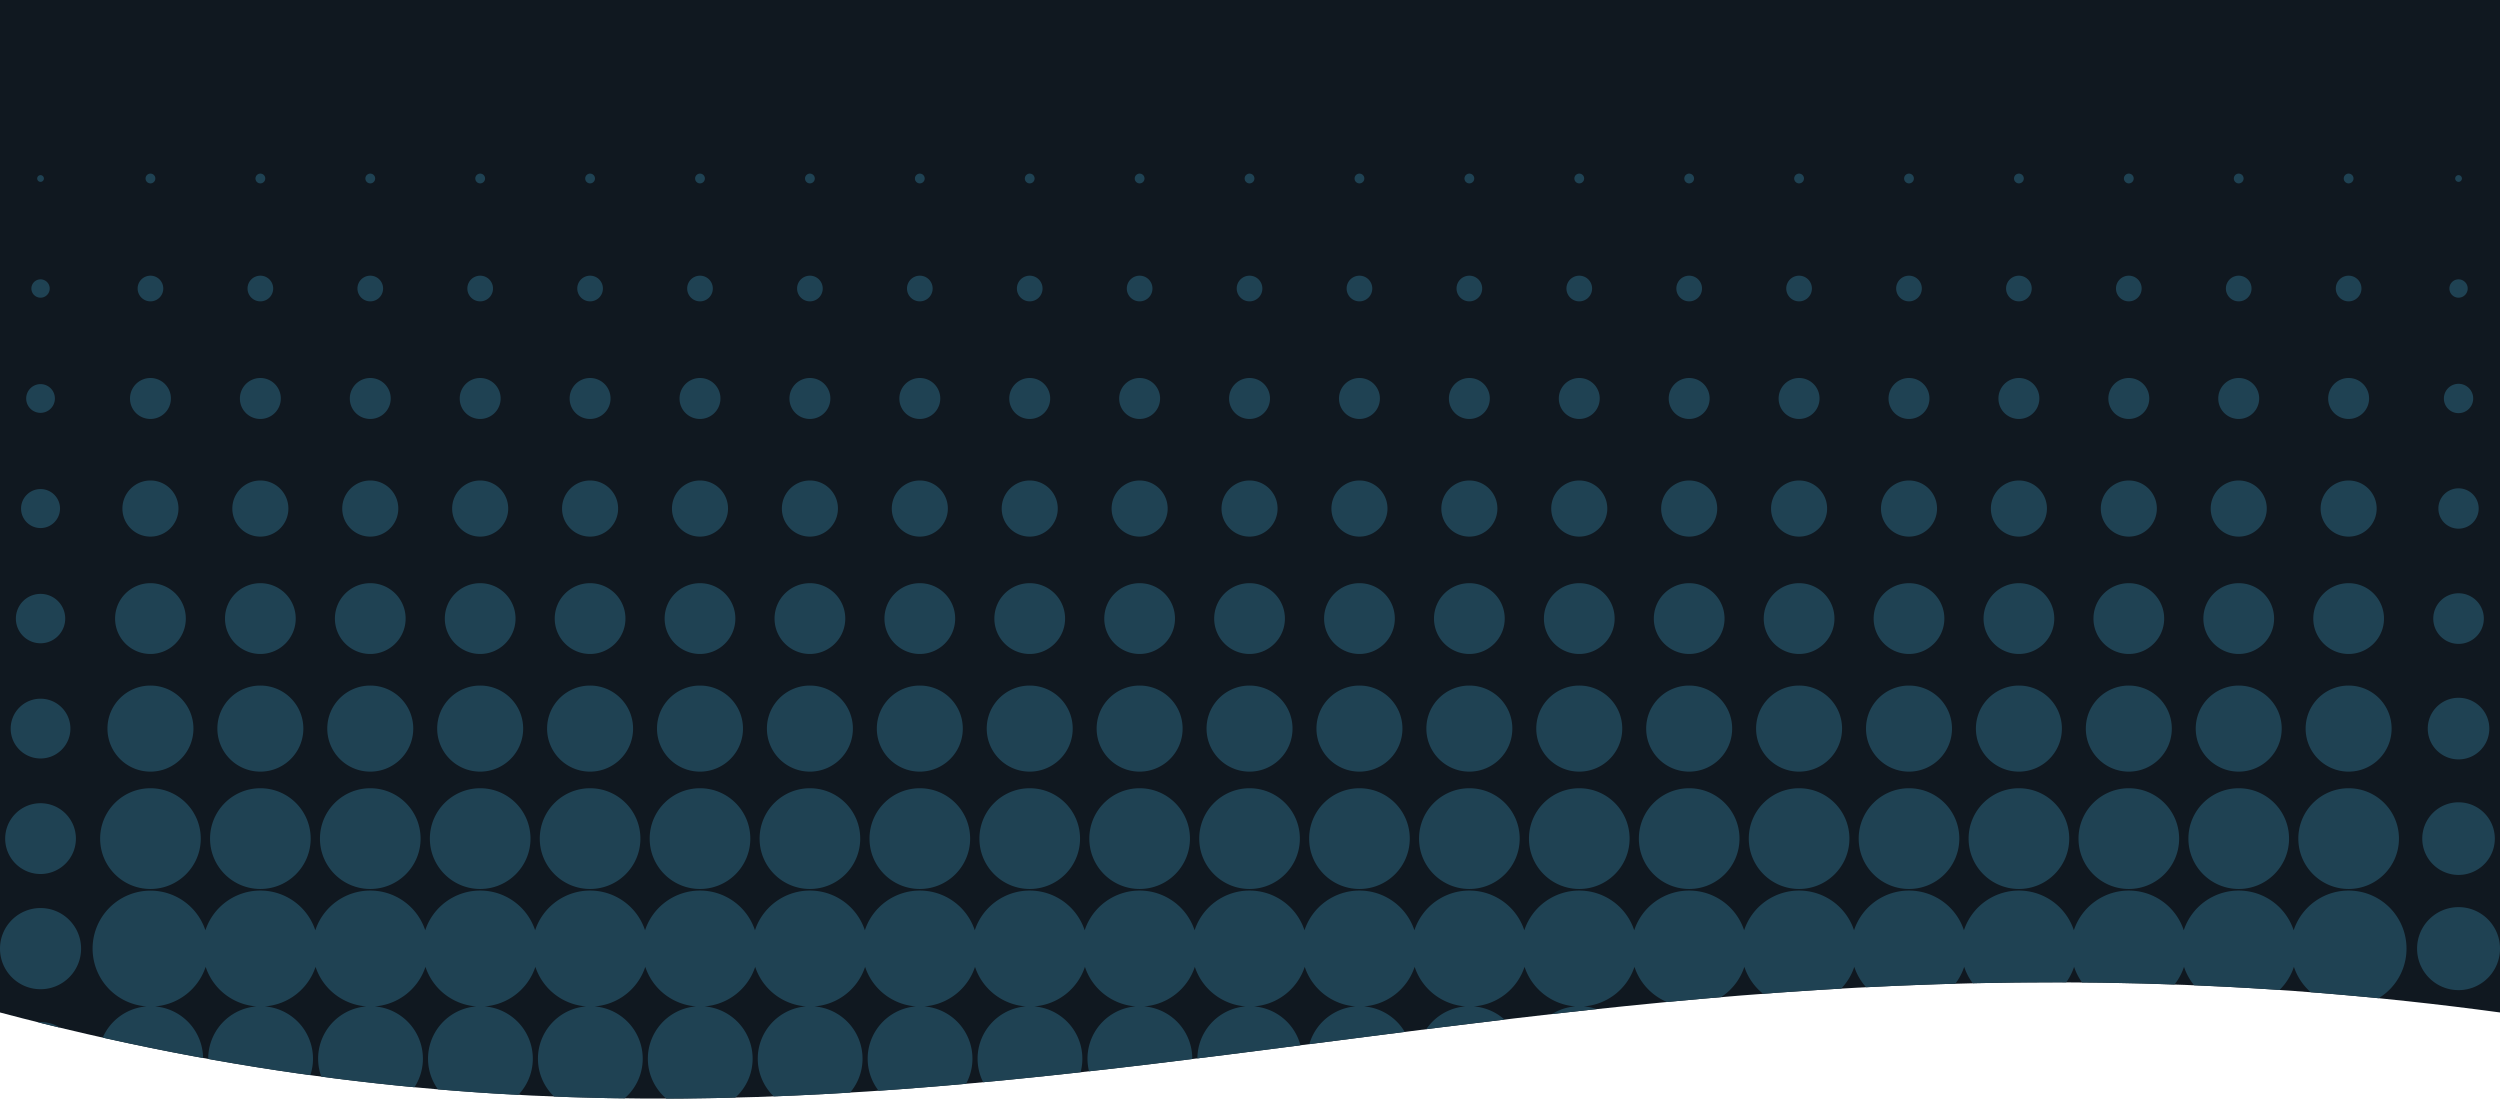 <?xml version="1.0" encoding="UTF-8"?> <svg xmlns="http://www.w3.org/2000/svg" width="1800" height="800" viewBox="0 0 1800 800" fill="none"><path fill="#0D1821" d="M0 0h1800v580H0z"></path><path d="M0 0h1800v728.975c-723-98.26-1124 179.711-1800 0V0z" fill="#101820"></path><path fill-rule="evenodd" clip-rule="evenodd" d="M43.278 739.952a1906.987 1906.987 0 01-16.247-3.997c.713-.057 1.433-.087 2.16-.087 5.181 0 10.013 1.498 14.086 4.084zM146.22 761.767c-23.76-4.33-47.839-9.209-72.268-14.678a37.762 37.762 0 016.339-9.912c6.469-7.296 15.508-11.802 25.223-12.575a41.65 41.65 0 01-20.989-7.391 41.709 41.709 0 01-14.2-17.146 41.758 41.758 0 01-3.363-22.017 41.737 41.737 0 018.432-20.61 41.679 41.679 0 0117.823-13.332 41.636 41.636 0 0122.135-2.252 41.647 41.647 0 0120.14 9.468 41.726 41.726 0 0112.402 18.49 41.723 41.723 0 0115.162-20.711 41.652 41.652 0 0124.406-7.901c8.762 0 17.302 2.765 24.406 7.901 7.103 5.137 12.408 12.384 15.161 20.711 2.753-8.327 8.058-15.574 15.161-20.711a41.652 41.652 0 0124.406-7.901c8.763 0 17.303 2.765 24.406 7.901 7.103 5.137 12.408 12.384 15.161 20.711a41.717 41.717 0 0115.162-20.711 41.651 41.651 0 0124.405-7.901c8.763 0 17.303 2.765 24.406 7.901a41.717 41.717 0 0115.162 20.711c2.753-8.327 8.058-15.574 15.161-20.711a41.652 41.652 0 0124.406-7.901c8.763 0 17.303 2.765 24.406 7.901 7.103 5.137 12.408 12.384 15.161 20.711 2.753-8.327 8.058-15.574 15.161-20.711 7.104-5.136 15.644-7.901 24.406-7.901 8.763 0 17.303 2.765 24.406 7.901 7.103 5.137 12.408 12.384 15.161 20.711 2.754-8.327 8.059-15.574 15.162-20.711a41.652 41.652 0 0124.406-7.901c8.763 0 17.302 2.765 24.406 7.901 7.103 5.137 12.408 12.384 15.161 20.711 2.753-8.327 8.058-15.574 15.161-20.711a41.652 41.652 0 0124.406-7.901c8.763 0 17.303 2.765 24.406 7.901 7.103 5.137 12.408 12.384 15.161 20.711a41.723 41.723 0 0115.162-20.711 41.652 41.652 0 0124.406-7.901c8.762 0 17.302 2.765 24.405 7.901a41.717 41.717 0 0115.162 20.711c2.753-8.327 8.058-15.574 15.161-20.711a41.652 41.652 0 0124.406-7.901c8.763 0 17.303 2.765 24.406 7.901 7.103 5.137 12.408 12.384 15.161 20.711a41.717 41.717 0 0115.162-20.711 41.651 41.651 0 0124.405-7.901c8.763 0 17.303 2.765 24.406 7.901a41.717 41.717 0 0115.162 20.711c2.753-8.327 8.058-15.574 15.161-20.711a41.652 41.652 0 0124.406-7.901 41.647 41.647 0 0124.405 7.901c7.1 5.137 12.41 12.384 15.16 20.711 2.76-8.327 8.06-15.574 15.16-20.711 7.11-5.136 15.65-7.901 24.41-7.901s17.3 2.765 24.41 7.901c7.1 5.137 12.4 12.384 15.16 20.711 2.75-8.327 8.05-15.574 15.16-20.711 7.1-5.136 15.64-7.901 24.4-7.901 8.77 0 17.31 2.765 24.41 7.901 7.1 5.137 12.41 12.384 15.16 20.711 2.75-8.327 8.06-15.574 15.16-20.711 7.11-5.136 15.65-7.901 24.41-7.901s17.3 2.765 24.4 7.901c7.11 5.137 12.41 12.384 15.17 20.711 2.75-8.327 8.05-15.574 15.16-20.711 7.1-5.136 15.64-7.901 24.4-7.901 8.77 0 17.31 2.765 24.41 7.901 7.1 5.137 12.41 12.384 15.16 20.711 2.75-8.327 8.06-15.574 15.16-20.711 7.1-5.136 15.64-7.901 24.41-7.901 8.76 0 17.3 2.765 24.4 7.901 7.11 5.137 12.41 12.384 15.16 20.711 2.76-8.327 8.06-15.574 15.17-20.711 7.1-5.136 15.64-7.901 24.4-7.901 8.76 0 17.3 2.765 24.41 7.901 7.1 5.137 12.41 12.384 15.16 20.711 2.75-8.327 8.06-15.574 15.16-20.711 7.1-5.136 15.64-7.901 24.41-7.901 8.76 0 17.3 2.765 24.4 7.901 7.11 5.137 12.41 12.384 15.16 20.711 2.76-8.327 8.06-15.574 15.16-20.711 7.11-5.136 15.65-7.901 24.41-7.901s17.3 2.765 24.41 7.901c7.1 5.137 12.4 12.384 15.16 20.711 3.11-9.42 9.48-17.42 17.95-22.565 8.48-5.145 18.51-7.098 28.29-5.508 9.79 1.59 18.69 6.618 25.1 14.183 6.41 7.565 9.92 17.17 9.9 27.093.01 10.517-3.96 20.648-11.1 28.361a41.784 41.784 0 01-9.01 7.345c-16.43-1.62-32.7-3.05-48.81-4.302-5.6-4.891-9.8-11.203-12.15-18.29-2.09 6.318-5.66 12.02-10.37 16.648-20.75-1.411-41.23-2.53-61.47-3.379-3.2-3.92-5.68-8.413-7.29-13.269-1.54 4.63-3.86 8.93-6.85 12.718-22.47-.808-44.65-1.288-66.55-1.473-2.45-3.416-4.4-7.205-5.74-11.245-1.33 4.013-3.25 7.777-5.69 11.176-22.7-.086-45.12.143-67.28.648-2.66-3.566-4.74-7.554-6.16-11.824a41.89 41.89 0 01-6.4 12.141c-21.66.598-43.06 1.456-64.24 2.538-3.79-4.239-6.69-9.23-8.49-14.679a41.775 41.775 0 01-9.4 15.648c-18.92 1.085-37.68 2.342-56.27 3.747a41.707 41.707 0 01-13.47-19.395c-2.6 7.836-7.46 14.725-13.97 19.793-.92.717-1.87 1.393-2.84 2.027-13.05 1.103-26.02 2.272-38.92 3.5-3.35-1.412-6.53-3.266-9.43-5.527-6.51-5.068-11.38-11.957-13.97-19.793-2.6 7.836-7.46 14.725-13.97 19.793-6.52 5.069-14.38 8.09-22.61 8.68 3.22.256 6.37.924 9.38 1.969-10.77 1.153-21.51 2.338-32.2 3.551a37.684 37.684 0 0116.84-5.52c-8.23-.59-16.09-3.611-22.61-8.68-6.51-5.068-11.37-11.957-13.97-19.793-2.6 7.836-7.46 14.725-13.97 19.793a41.65 41.65 0 01-22.61 8.68c8.27.657 16.04 4.015 22.16 9.493-18.88 2.247-37.65 4.561-56.33 6.91.9-1.332 1.89-2.611 2.97-3.828a37.714 37.714 0 0125.23-12.575c-8.23-.59-16.1-3.611-22.61-8.68-6.51-5.068-11.37-11.957-13.97-19.793-2.6 7.836-7.46 14.725-13.97 19.793-6.515 5.069-14.382 8.09-22.61 8.68 9.715.773 18.75 5.279 25.22 12.575 1.6 1.804 3.01 3.743 4.23 5.788-20.281 2.574-40.464 5.181-60.584 7.779-2.702.349-5.403.697-8.102 1.046a37.768 37.768 0 018.035-14.613c6.469-7.296 15.508-11.802 25.222-12.575a41.65 41.65 0 01-22.606-8.68 41.712 41.712 0 01-13.971-19.793 41.72 41.72 0 01-13.972 19.793 41.65 41.65 0 01-22.606 8.68c9.714.773 18.753 5.279 25.222 12.575a37.764 37.764 0 018.263 15.44c-24.8 3.2-49.514 6.372-74.195 9.441.044-9.155 3.412-18.005 9.509-24.881 6.469-7.296 15.507-11.802 25.222-12.575a41.647 41.647 0 01-22.606-8.68c-6.512-5.068-11.374-11.957-13.972-19.793-2.598 7.836-7.46 14.725-13.972 19.793a41.647 41.647 0 01-22.606 8.68c9.715.773 18.754 5.279 25.222 12.575 6.199 6.991 9.577 16.022 9.509 25.34-24.789 3.072-49.547 6.037-74.331 8.819a37.822 37.822 0 01-1.08-7.597c-.387-9.747 3.01-19.266 9.479-26.562 6.469-7.296 15.508-11.802 25.222-12.575a41.653 41.653 0 01-22.606-8.68c-6.511-5.068-11.373-11.957-13.971-19.793a41.72 41.72 0 01-13.972 19.793 41.65 41.65 0 01-22.606 8.68c9.714.773 18.753 5.279 25.222 12.575 6.469 7.296 9.866 16.815 9.479 26.562a37.763 37.763 0 01-1.255 8.276c-23.336 2.59-46.698 5.011-70.131 7.199a37.797 37.797 0 01-3.996-15.475c-.386-9.747 3.011-19.266 9.48-26.562 6.469-7.296 15.507-11.802 25.222-12.575a41.65 41.65 0 01-22.606-8.68 41.72 41.72 0 01-13.972-19.793c-2.598 7.836-7.46 14.725-13.971 19.793a41.653 41.653 0 01-22.606 8.68c9.714.773 18.753 5.279 25.222 12.575 6.468 7.296 9.866 16.815 9.479 26.562a37.788 37.788 0 01-4.588 16.605c-20.905 1.876-41.874 3.558-62.937 5.002a37.778 37.778 0 01-7.857-21.607c-.387-9.747 3.011-19.266 9.48-26.562 6.468-7.296 15.507-11.802 25.222-12.575a41.653 41.653 0 01-22.607-8.68c-6.511-5.068-11.373-11.957-13.971-19.793a41.72 41.72 0 01-13.972 19.793 41.65 41.65 0 01-22.606 8.68c9.715.773 18.753 5.279 25.222 12.575 6.469 7.296 9.866 16.815 9.48 26.562a37.785 37.785 0 01-8.933 22.937c-18.234 1.108-36.546 2.028-54.958 2.73-6.989-6.754-11.106-15.948-11.491-25.667-.387-9.747 3.01-19.266 9.479-26.562 6.469-7.296 15.508-11.802 25.222-12.575a41.65 41.65 0 01-22.606-8.68 41.72 41.72 0 01-13.972-19.793c-2.598 7.836-7.46 14.725-13.971 19.793a41.653 41.653 0 01-22.606 8.68c9.714.773 18.753 5.279 25.222 12.575 6.469 7.296 9.866 16.815 9.479 26.562-.386 9.747-4.526 18.966-11.552 25.726-.292.281-.588.557-.888.827-16.475.425-33.036.666-49.7.703-.577-.492-1.14-1.002-1.689-1.53-7.026-6.76-11.166-15.979-11.553-25.726-.386-9.747 3.011-19.266 9.48-26.562 6.468-7.296 15.507-11.802 25.222-12.575a41.647 41.647 0 01-22.606-8.68c-6.512-5.068-11.374-11.957-13.972-19.793-2.598 7.836-7.46 14.725-13.972 19.793a41.647 41.647 0 01-22.606 8.68c9.715.773 18.753 5.279 25.222 12.575 6.469 7.296 9.866 16.815 9.48 26.562-.387 9.747-4.527 18.966-11.553 25.726-.491.472-.993.93-1.506 1.372-16.788-.215-33.686-.646-50.71-1.314-.02-.019-.04-.039-.061-.058-7.026-6.76-11.166-15.979-11.552-25.726-.387-9.747 3.01-19.266 9.479-26.562 6.469-7.296 15.508-11.802 25.222-12.575a41.653 41.653 0 01-22.606-8.68 41.712 41.712 0 01-13.971-19.793 41.72 41.72 0 01-13.972 19.793 41.65 41.65 0 01-22.606 8.68c9.714.773 18.753 5.279 25.222 12.575 6.469 7.296 9.866 16.815 9.479 26.562-.365 9.213-4.084 17.955-10.424 24.594-19.114-1.016-38.392-2.338-57.854-3.995a37.784 37.784 0 01-7.104-20.599c-.386-9.747 3.011-19.266 9.48-26.562 6.469-7.296 15.507-11.802 25.222-12.575a41.647 41.647 0 01-22.606-8.68c-6.512-5.068-11.374-11.957-13.972-19.793-2.598 7.836-7.46 14.725-13.972 19.793a41.647 41.647 0 01-22.606 8.68c9.715.773 18.754 5.279 25.222 12.575 6.469 7.296 9.866 16.815 9.48 26.562a37.78 37.78 0 01-6.062 19.077 1782.991 1782.991 0 01-67.065-7.632 37.771 37.771 0 01-2.255-11.445c-.387-9.747 3.01-19.266 9.479-26.562 6.469-7.296 15.508-11.802 25.222-12.575a41.653 41.653 0 01-22.606-8.68c-6.511-5.068-11.373-11.957-13.971-19.793a41.72 41.72 0 01-13.972 19.793 41.65 41.65 0 01-22.606 8.68c9.714.773 18.753 5.279 25.222 12.575 6.469 7.296 9.866 16.815 9.48 26.562a37.806 37.806 0 01-1.885 10.377c-24.184-3.327-48.681-7.204-73.527-11.679-.048-9.289 3.328-18.289 9.509-25.26 6.469-7.296 15.507-11.802 25.222-12.575a41.65 41.65 0 01-22.606-8.68 41.72 41.72 0 01-13.972-19.793c-2.598 7.836-7.46 14.725-13.971 19.793a41.653 41.653 0 01-22.606 8.68c9.714.773 18.753 5.279 25.222 12.575 6.031 6.803 9.393 15.539 9.506 24.59zM1800 683.016c0-16.503-13.36-29.881-29.85-29.881-16.49 0-29.85 13.378-29.85 29.881s13.36 29.881 29.85 29.881c16.49 0 29.85-13.378 29.85-29.881zm-1800 0c0 16.138 13.07 29.221 29.192 29.221s29.192-13.083 29.192-29.221c0-16.139-13.07-29.221-29.192-29.221S0 666.877 0 683.016zm980.758-551.568c-.578.387-1.258.593-1.954.593-.932 0-1.827-.371-2.487-1.031a3.525 3.525 0 01-1.03-2.489c0-.697.207-1.377.593-1.956s.936-1.031 1.578-1.297a3.519 3.519 0 012.033-.2c.682.135 1.308.471 1.8.963.492.493.827 1.12.963 1.803.136.683.066 1.391-.2 2.034a3.518 3.518 0 01-1.296 1.58zm79.132 0c-.58.387-1.26.593-1.95.593-.93 0-1.83-.371-2.49-1.031-.66-.66-1.03-1.556-1.03-2.489 0-.697.21-1.377.59-1.956.39-.579.94-1.031 1.58-1.297.65-.266 1.35-.336 2.04-.2.68.135 1.3.471 1.8.963.49.493.82 1.12.96 1.803.13.683.06 1.391-.2 2.034-.27.643-.72 1.193-1.3 1.58zm77.18.593c.7 0 1.38-.206 1.96-.593.58-.387 1.03-.937 1.29-1.58.27-.643.34-1.351.2-2.034-.13-.683-.47-1.31-.96-1.803-.49-.492-1.12-.828-1.8-.963a3.509 3.509 0 00-2.03.2c-.65.266-1.19.718-1.58 1.297-.39.579-.59 1.259-.59 1.956 0 .933.37 1.829 1.03 2.489.66.66 1.55 1.031 2.48 1.031zm81.09-.593c-.58.387-1.26.593-1.95.593-.94 0-1.83-.371-2.49-1.031-.66-.66-1.03-1.556-1.03-2.489 0-.697.21-1.377.59-1.956.39-.579.94-1.031 1.58-1.297a3.509 3.509 0 012.03-.2c.69.135 1.31.471 1.8.963.5.493.83 1.12.97 1.803.13.683.06 1.391-.2 2.034-.27.643-.72 1.193-1.3 1.58zm77.18.593c.7 0 1.38-.206 1.96-.593.57-.387 1.02-.937 1.29-1.58s.34-1.351.2-2.034c-.13-.683-.47-1.31-.96-1.803-.49-.492-1.12-.828-1.8-.963a3.509 3.509 0 00-2.03.2c-.65.266-1.2.718-1.58 1.297-.39.579-.6 1.259-.6 1.956 0 .933.38 1.829 1.03 2.489.66.66 1.56 1.031 2.49 1.031zm81.09-.593c-.58.387-1.26.593-1.95.593-.94 0-1.83-.371-2.49-1.031-.66-.66-1.03-1.556-1.03-2.489 0-.697.21-1.377.59-1.956.39-.579.94-1.031 1.58-1.297a3.509 3.509 0 012.03-.2c.69.135 1.31.471 1.8.963.5.493.83 1.12.97 1.803.13.683.06 1.391-.2 2.034-.27.643-.72 1.193-1.3 1.58zm77.18.593c.7 0 1.38-.206 1.95-.593.58-.387 1.03-.937 1.3-1.58s.34-1.351.2-2.034c-.14-.683-.47-1.31-.96-1.803-.49-.492-1.12-.828-1.8-.963-.69-.136-1.39-.066-2.04.2-.64.266-1.19.718-1.57 1.297-.39.579-.6 1.259-.6 1.956 0 .933.37 1.829 1.03 2.489.66.66 1.56 1.031 2.49 1.031zm81.09-.593c-.58.387-1.26.593-1.95.593-.94 0-1.83-.371-2.49-1.031-.66-.66-1.03-1.556-1.03-2.489 0-.697.2-1.377.59-1.956.39-.579.94-1.031 1.58-1.297a3.509 3.509 0 012.03-.2c.68.135 1.31.471 1.8.963.49.493.83 1.12.97 1.803.13.683.06 1.391-.21 2.034-.26.643-.71 1.193-1.29 1.58zm77.18.593c.7 0 1.38-.206 1.95-.593.58-.387 1.03-.937 1.3-1.58s.33-1.351.2-2.034c-.14-.683-.47-1.31-.96-1.803-.5-.492-1.12-.828-1.8-.963-.69-.136-1.39-.066-2.04.2-.64.266-1.19.718-1.57 1.297-.39.579-.6 1.259-.6 1.956 0 .933.37 1.829 1.03 2.489.66.66 1.56 1.031 2.49 1.031zm81.09-.593c-.58.387-1.26.593-1.96.593-.93 0-1.82-.371-2.48-1.031-.66-.66-1.03-1.556-1.03-2.489 0-.697.2-1.377.59-1.956.39-.579.94-1.031 1.58-1.297a3.509 3.509 0 012.03-.2c.68.135 1.31.471 1.8.963.49.493.83 1.12.96 1.803.14.683.07 1.391-.2 2.034-.26.643-.71 1.193-1.29 1.58zm77.18-.507c.64 0 1.25-.255 1.71-.709.45-.454.71-1.07.71-1.712 0-.641-.26-1.257-.71-1.711-.46-.454-1.07-.709-1.71-.709-.64 0-1.26.255-1.71.709-.46.454-.71 1.07-.71 1.711 0 .642.25 1.258.71 1.712.45.454 1.07.709 1.71.709zM32.856 213.223a6.59 6.59 0 01-8.327-.821 6.604 6.604 0 01-1.931-4.668c0-1.305.387-2.581 1.111-3.667a6.589 6.589 0 012.96-2.431 6.583 6.583 0 013.81-.376 6.589 6.589 0 013.377 1.807 6.6 6.6 0 011.805 3.38 6.607 6.607 0 01-.375 3.814 6.597 6.597 0 01-2.429 2.962zm75.47 3.753c5.099 0 9.233-4.137 9.233-9.241s-4.134-9.242-9.233-9.242c-5.098 0-9.232 4.138-9.232 9.242 0 5.104 4.134 9.241 9.232 9.241zm88.367-9.241c0 5.104-4.134 9.241-9.233 9.241-5.098 0-9.232-4.137-9.232-9.241s4.134-9.242 9.232-9.242c5.099 0 9.233 4.138 9.233 9.242zm69.902 9.241c5.099 0 9.233-4.137 9.233-9.241s-4.134-9.242-9.233-9.242c-5.098 0-9.232 4.138-9.232 9.242 0 5.104 4.134 9.241 9.232 9.241zm88.367-9.241c0 5.104-4.134 9.241-9.232 9.241-5.099 0-9.233-4.137-9.233-9.241s4.134-9.242 9.233-9.242c5.098 0 9.232 4.138 9.232 9.242zM110.28 131.448a3.515 3.515 0 01-4.441-.438c-.66-.66-1.03-1.556-1.03-2.489 0-.697.206-1.377.592-1.956.387-.579.936-1.031 1.579-1.297.643-.266 1.35-.336 2.032-.2.682.135 1.309.471 1.801.963.492.493.827 1.12.962 1.803a3.522 3.522 0 01-1.495 3.614zm-79.379-1.216a2.416 2.416 0 01-3.42 0 2.422 2.422 0 010-3.423 2.416 2.416 0 013.42 0 2.422 2.422 0 010 3.423zm156.559 1.809c.695 0 1.375-.206 1.954-.593a3.523 3.523 0 001.495-3.614 3.518 3.518 0 00-.962-1.803 3.514 3.514 0 00-1.801-.963 3.517 3.517 0 00-2.032.2 3.51 3.51 0 00-1.578 1.297 3.518 3.518 0 00-.593 1.956c0 .933.37 1.829 1.03 2.489.66.66 1.554 1.031 2.487 1.031zm81.089-.593a3.515 3.515 0 01-4.441-.438c-.66-.66-1.03-1.556-1.03-2.489 0-.697.206-1.377.593-1.956a3.51 3.51 0 011.578-1.297c.643-.266 1.35-.336 2.032-.2.682.135 1.309.471 1.801.963.492.493.827 1.12.962 1.803a3.522 3.522 0 01-1.495 3.614zm77.18.593c.696 0 1.376-.206 1.954-.593a3.523 3.523 0 001.295-1.58 3.514 3.514 0 00.2-2.034 3.518 3.518 0 00-.962-1.803 3.514 3.514 0 00-1.801-.963 3.517 3.517 0 00-2.032.2 3.51 3.51 0 00-1.578 1.297 3.518 3.518 0 00-.593 1.956c0 .933.37 1.829 1.03 2.489.66.66 1.554 1.031 2.487 1.031zm81.088-.593c-.578.387-1.258.593-1.954.593-.933 0-1.827-.371-2.487-1.031a3.525 3.525 0 01-1.03-2.489c0-.697.206-1.377.593-1.956a3.51 3.51 0 011.578-1.297c.643-.266 1.35-.336 2.032-.2.682.135 1.309.471 1.801.963.492.493.827 1.12.962 1.803a3.514 3.514 0 01-.2 2.034 3.523 3.523 0 01-1.295 1.58zm77.181.593c.696 0 1.376-.206 1.954-.593a3.523 3.523 0 001.495-3.614 3.518 3.518 0 00-.962-1.803 3.514 3.514 0 00-1.801-.963 3.517 3.517 0 00-2.032.2 3.51 3.51 0 00-1.578 1.297 3.518 3.518 0 00-.593 1.956c0 .933.37 1.829 1.03 2.489.66.66 1.554 1.031 2.487 1.031zm81.088-.593c-.578.387-1.258.593-1.954.593a3.517 3.517 0 01-3.249-2.173 3.519 3.519 0 01-.268-1.347c0-.697.206-1.377.593-1.956a3.51 3.51 0 011.578-1.297c.643-.266 1.35-.336 2.032-.2.682.135 1.309.471 1.801.963.492.493.827 1.12.963 1.803.135.683.066 1.391-.201 2.034a3.523 3.523 0 01-1.295 1.58zm77.18.593c.696 0 1.376-.206 1.954-.593a3.525 3.525 0 001.296-1.58c.266-.643.335-1.351.2-2.034a3.527 3.527 0 00-.963-1.803 3.51 3.51 0 00-1.801-.963 3.517 3.517 0 00-2.032.2c-.642.266-1.192.718-1.578 1.297a3.518 3.518 0 00-.593 1.956c0 .462.091.92.268 1.347.177.427.436.815.762 1.142.327.327.715.586 1.141.763.427.177.884.268 1.346.268zm81.089-.593c-.578.387-1.258.593-1.954.593-.462 0-.919-.091-1.346-.268a3.528 3.528 0 01-1.141-.763 3.535 3.535 0 01-.762-1.142 3.519 3.519 0 01-.268-1.347c0-.697.206-1.377.593-1.956.386-.579.936-1.031 1.578-1.297.643-.266 1.35-.336 2.032-.2.683.135 1.309.471 1.801.963.492.493.827 1.12.963 1.803.135.683.066 1.391-.2 2.034a3.525 3.525 0 01-1.296 1.58zm77.18.593c.696 0 1.376-.206 1.954-.593a3.525 3.525 0 001.296-1.58c.266-.643.335-1.351.2-2.034a3.527 3.527 0 00-.963-1.803 3.51 3.51 0 00-1.801-.963 3.517 3.517 0 00-2.032.2c-.642.266-1.192.718-1.578 1.297a3.518 3.518 0 00-.593 1.956c0 .462.091.92.268 1.347.177.427.436.815.762 1.142.327.327.715.586 1.141.763.427.177.884.268 1.346.268zm81.089-.593c-.578.387-1.258.593-1.954.593-.462 0-.919-.091-1.346-.268a3.528 3.528 0 01-1.141-.763 3.535 3.535 0 01-.762-1.142 3.519 3.519 0 01-.268-1.347c0-.697.206-1.377.593-1.956.386-.579.936-1.031 1.578-1.297.643-.266 1.35-.336 2.032-.2.683.135 1.309.471 1.801.963.492.493.827 1.12.963 1.803.135.683.066 1.391-.2 2.034a3.525 3.525 0 01-1.296 1.58zm-467.528 76.287c0 5.104-4.134 9.241-9.232 9.241-5.099 0-9.233-4.137-9.233-9.241s4.134-9.242 9.233-9.242c5.098 0 9.232 4.138 9.232 9.242zm79.135 0c0 5.104-4.133 9.241-9.232 9.241-5.099 0-9.233-4.137-9.233-9.241s4.134-9.242 9.233-9.242 9.232 4.138 9.232 9.242zm69.902 9.241c5.099 0 9.232-4.137 9.232-9.241s-4.133-9.242-9.232-9.242c-5.099 0-9.233 4.138-9.233 9.242 0 5.104 4.134 9.241 9.233 9.241zm88.366-9.241c0 5.104-4.133 9.241-9.232 9.241-5.099 0-9.233-4.137-9.233-9.241s4.134-9.242 9.233-9.242 9.232 4.138 9.232 9.242zm69.903 9.241c5.099 0 9.232-4.137 9.232-9.241s-4.133-9.242-9.232-9.242c-5.099 0-9.233 4.138-9.233 9.242 0 5.104 4.134 9.241 9.233 9.241zm88.367-9.241c0 5.104-4.133 9.241-9.232 9.241-5.099 0-9.233-4.137-9.233-9.241s4.134-9.242 9.233-9.242 9.232 4.138 9.232 9.242zm69.902 9.241c5.099 0 9.232-4.137 9.232-9.241s-4.133-9.242-9.232-9.242c-5.099 0-9.233 4.138-9.233 9.242 0 5.104 4.134 9.241 9.233 9.241zm88.366-9.241c0 5.104-4.133 9.241-9.232 9.241-5.099 0-9.232-4.137-9.232-9.241s4.133-9.242 9.232-9.242c5.099 0 9.232 4.138 9.232 9.242zm69.903 9.241c5.1 0 9.23-4.137 9.23-9.241s-4.13-9.242-9.23-9.242c-5.1 0-9.23 4.138-9.23 9.242 0 5.104 4.13 9.241 9.23 9.241zm88.37-9.241c0 5.104-4.14 9.241-9.24 9.241-5.09 0-9.23-4.137-9.23-9.241s4.14-9.242 9.23-9.242c5.1 0 9.24 4.138 9.24 9.242zm69.9 9.241c5.1 0 9.23-4.137 9.23-9.241s-4.13-9.242-9.23-9.242c-5.1 0-9.23 4.138-9.23 9.242 0 5.104 4.13 9.241 9.23 9.241zm88.36-9.241c0 5.104-4.13 9.241-9.23 9.241-5.1 0-9.23-4.137-9.23-9.241s4.13-9.242 9.23-9.242c5.1 0 9.23 4.138 9.23 9.242zm69.91 9.241c5.1 0 9.23-4.137 9.23-9.241s-4.13-9.242-9.23-9.242c-5.1 0-9.24 4.138-9.24 9.242 0 5.104 4.14 9.241 9.24 9.241zm88.36-9.241c0 5.104-4.13 9.241-9.23 9.241-5.1 0-9.23-4.137-9.23-9.241s4.13-9.242 9.23-9.242c5.1 0 9.23 4.138 9.23 9.242zm69.91 9.241c5.1 0 9.23-4.137 9.23-9.241s-4.13-9.242-9.23-9.242c-5.1 0-9.24 4.138-9.24 9.242 0 5.104 4.14 9.241 9.24 9.241zm88.36-9.241c0 5.104-4.13 9.241-9.23 9.241-5.1 0-9.23-4.137-9.23-9.241s4.13-9.242 9.23-9.242c5.1 0 9.23 4.138 9.23 9.242zm69.91 9.241c5.09 0 9.23-4.137 9.23-9.241s-4.14-9.242-9.23-9.242c-5.1 0-9.24 4.138-9.24 9.242 0 5.104 4.14 9.241 9.24 9.241zm82.79-3.753c-1.08.725-2.36 1.112-3.66 1.112-1.75 0-3.43-.695-4.66-1.933-1.24-1.238-1.93-2.917-1.93-4.668 0-1.305.38-2.581 1.11-3.667.72-1.086 1.75-1.932 2.96-2.431 1.2-.5 2.53-.631 3.81-.376 1.28.255 2.45.883 3.37 1.807.93.923 1.55 2.099 1.81 3.38a6.64 6.64 0 01-.38 3.814c-.5 1.206-1.34 2.237-2.43 2.962zM34.936 295.502a10.327 10.327 0 01-5.744 1.746 10.293 10.293 0 01-3.95-.772 10.268 10.268 0 01-3.352-2.229 10.304 10.304 0 01-2.241-3.346 10.307 10.307 0 01-.787-3.951 10.353 10.353 0 011.72-5.758 10.339 10.339 0 014.628-3.828 10.318 10.318 0 015.973-.606 10.324 10.324 0 015.301 2.82 10.343 10.343 0 012.84 5.294 10.351 10.351 0 01-.581 5.981 10.341 10.341 0 01-3.805 4.649zm73.391 6.145c2.915 0 5.764-.865 8.187-2.487a14.742 14.742 0 005.424-6.624 14.758 14.758 0 00.83-8.524 14.732 14.732 0 00-4.043-7.547 14.723 14.723 0 00-7.552-4.025c-2.86-.564-5.822-.265-8.513.857a14.735 14.735 0 00-6.6 5.449 14.756 14.756 0 00-2.461 8.203 14.671 14.671 0 001.11 5.642 14.659 14.659 0 003.193 4.78 14.65 14.65 0 004.785 3.182c1.79.734 3.706 1.106 5.64 1.094zm87.32-2.487a14.716 14.716 0 01-8.187 2.487c-1.933.012-3.85-.36-5.639-1.094a14.637 14.637 0 01-4.785-3.182 14.655 14.655 0 01-3.194-4.78 14.697 14.697 0 01-1.11-5.642 14.762 14.762 0 012.461-8.203c1.613-2.43 3.91-4.326 6.601-5.449a14.715 14.715 0 018.512-.857 14.726 14.726 0 017.553 4.025 14.746 14.746 0 014.043 7.547c.572 2.861.282 5.828-.831 8.524a14.735 14.735 0 01-5.424 6.624zm70.948 2.487c2.915 0 5.764-.865 8.187-2.487a14.735 14.735 0 005.424-6.624 14.767 14.767 0 00.831-8.524 14.746 14.746 0 00-4.043-7.547 14.726 14.726 0 00-7.553-4.025 14.715 14.715 0 00-8.512.857 14.732 14.732 0 00-6.601 5.449 14.762 14.762 0 00-2.461 8.203c-.005 1.935.372 3.853 1.11 5.642a14.655 14.655 0 003.194 4.78 14.637 14.637 0 004.785 3.182c1.789.734 3.706 1.106 5.639 1.094zm87.321-2.487a14.716 14.716 0 01-8.187 2.487c-1.933.012-3.85-.36-5.639-1.094a14.637 14.637 0 01-4.785-3.182 14.636 14.636 0 01-3.193-4.78 14.68 14.68 0 01-1.111-5.642 14.762 14.762 0 012.461-8.203c1.613-2.43 3.91-4.326 6.601-5.449a14.718 14.718 0 018.513-.857 14.727 14.727 0 017.552 4.025 14.746 14.746 0 014.043 7.547c.572 2.861.283 5.828-.831 8.524a14.735 14.735 0 01-5.424 6.624zm70.948 2.487c2.915 0 5.764-.865 8.187-2.487a14.735 14.735 0 005.424-6.624 14.75 14.75 0 00.831-8.524 14.746 14.746 0 00-4.043-7.547 14.726 14.726 0 00-7.553-4.025 14.715 14.715 0 00-8.512.857 14.732 14.732 0 00-6.601 5.449 14.762 14.762 0 00-2.461 8.203c-.005 1.935.372 3.853 1.11 5.642a14.655 14.655 0 003.194 4.78 14.637 14.637 0 004.785 3.182c1.789.734 3.706 1.106 5.639 1.094zm87.321-2.487a14.716 14.716 0 01-8.187 2.487c-1.933.012-3.85-.36-5.639-1.094a14.637 14.637 0 01-4.785-3.182 14.652 14.652 0 01-3.193-4.78 14.66 14.66 0 01-1.11-5.642 14.753 14.753 0 012.46-8.203c1.613-2.43 3.91-4.326 6.601-5.449a14.718 14.718 0 018.513-.857 14.727 14.727 0 017.552 4.025 14.746 14.746 0 014.043 7.547c.572 2.861.283 5.828-.831 8.524a14.735 14.735 0 01-5.424 6.624zm70.947 2.487c2.915 0 5.764-.865 8.187-2.487a14.735 14.735 0 005.424-6.624 14.75 14.75 0 00.831-8.524 14.746 14.746 0 00-4.043-7.547 14.727 14.727 0 00-7.552-4.025 14.718 14.718 0 00-8.513.857 14.732 14.732 0 00-6.601 5.449 14.753 14.753 0 00-2.46 8.203 14.66 14.66 0 001.11 5.642 14.652 14.652 0 003.193 4.78 14.648 14.648 0 004.785 3.182c1.789.734 3.706 1.106 5.639 1.094zm87.322-2.487a14.716 14.716 0 01-8.187 2.487c-1.933.012-3.85-.36-5.639-1.094a14.648 14.648 0 01-4.785-3.182 14.652 14.652 0 01-3.193-4.78 14.66 14.66 0 01-1.11-5.642 14.753 14.753 0 012.46-8.203c1.613-2.43 3.91-4.326 6.601-5.449a14.718 14.718 0 018.513-.857 14.727 14.727 0 017.552 4.025 14.746 14.746 0 014.043 7.547c.572 2.861.283 5.828-.831 8.524a14.735 14.735 0 01-5.424 6.624zm70.947 2.487c2.915 0 5.764-.865 8.187-2.487a14.735 14.735 0 005.424-6.624 14.75 14.75 0 00.831-8.524 14.746 14.746 0 00-4.043-7.547 14.727 14.727 0 00-7.552-4.025 14.718 14.718 0 00-8.513.857 14.732 14.732 0 00-6.601 5.449 14.753 14.753 0 00-2.46 8.203 14.66 14.66 0 001.11 5.642 14.652 14.652 0 003.193 4.78 14.648 14.648 0 004.785 3.182c1.789.734 3.706 1.106 5.639 1.094zm87.322-2.487a14.716 14.716 0 01-8.187 2.487c-1.933.012-3.85-.36-5.639-1.094a14.648 14.648 0 01-4.785-3.182 14.652 14.652 0 01-3.193-4.78 14.66 14.66 0 01-1.11-5.642 14.753 14.753 0 012.46-8.203c1.613-2.43 3.91-4.326 6.601-5.449a14.718 14.718 0 018.513-.857 14.727 14.727 0 017.552 4.025 14.746 14.746 0 014.043 7.547c.572 2.861.283 5.828-.831 8.524a14.735 14.735 0 01-5.424 6.624zm70.948 2.487c2.914 0 5.764-.865 8.187-2.487a14.742 14.742 0 005.424-6.624 14.758 14.758 0 00.83-8.524 14.746 14.746 0 00-4.043-7.547 14.723 14.723 0 00-7.552-4.025 14.718 14.718 0 00-8.513.857 14.735 14.735 0 00-6.6 5.449 14.746 14.746 0 00-2.461 8.203 14.66 14.66 0 001.11 5.642 14.652 14.652 0 003.193 4.78 14.658 14.658 0 004.785 3.182c1.789.734 3.706 1.106 5.64 1.094zm87.321-2.487a14.716 14.716 0 01-8.187 2.487c-1.933.012-3.85-.36-5.639-1.094a14.648 14.648 0 01-4.785-3.182 14.652 14.652 0 01-3.193-4.78 14.66 14.66 0 01-1.11-5.642 14.753 14.753 0 012.46-8.203c1.613-2.43 3.91-4.326 6.601-5.449a14.718 14.718 0 018.513-.857 14.727 14.727 0 017.552 4.025 14.746 14.746 0 014.043 7.547c.572 2.861.283 5.828-.831 8.524a14.735 14.735 0 01-5.424 6.624zm70.948 2.487c2.91 0 5.76-.865 8.19-2.487 2.42-1.622 4.31-3.927 5.42-6.624 1.11-2.696 1.4-5.663.83-8.524-.57-2.861-1.98-5.487-4.04-7.547-2.07-2.06-4.69-3.461-7.55-4.025-2.86-.564-5.83-.265-8.52.857-2.69 1.123-4.98 3.019-6.6 5.449-1.61 2.431-2.47 5.285-2.46 8.203 0 1.935.37 3.853 1.11 5.642.74 1.789 1.83 3.413 3.2 4.78 1.36 1.366 2.99 2.448 4.78 3.182s3.71 1.106 5.64 1.094zm87.32-2.487c-2.42 1.622-5.27 2.487-8.19 2.487-1.93.012-3.85-.36-5.64-1.094-1.79-.734-3.41-1.816-4.78-3.182-1.37-1.367-2.46-2.991-3.19-4.78-.74-1.789-1.12-3.707-1.11-5.642-.01-2.918.84-5.772 2.46-8.203 1.61-2.43 3.91-4.326 6.6-5.449 2.69-1.122 5.65-1.421 8.51-.857 2.86.564 5.49 1.965 7.55 4.025 2.07 2.06 3.47 4.686 4.05 7.547.57 2.861.28 5.828-.84 8.524-1.11 2.697-3 5.002-5.42 6.624zm70.95 2.487c2.91 0 5.76-.865 8.18-2.487 2.43-1.622 4.32-3.927 5.43-6.624 1.11-2.696 1.4-5.663.83-8.524-.57-2.861-1.98-5.487-4.04-7.547-2.07-2.06-4.7-3.461-7.56-4.025-2.86-.564-5.82-.265-8.51.857-2.69 1.123-4.99 3.019-6.6 5.449-1.61 2.431-2.47 5.285-2.46 8.203-.01 1.935.37 3.853 1.11 5.642.74 1.789 1.82 3.413 3.19 4.78 1.37 1.366 3 2.448 4.79 3.182s3.7 1.106 5.64 1.094zm87.32-2.487c-2.42 1.622-5.27 2.487-8.19 2.487-1.93.012-3.85-.36-5.64-1.094-1.79-.734-3.41-1.816-4.78-3.182-1.37-1.367-2.46-2.991-3.2-4.78-.73-1.789-1.11-3.707-1.11-5.642 0-2.918.85-5.772 2.47-8.203 1.61-2.43 3.91-4.326 6.6-5.449 2.69-1.122 5.65-1.421 8.51-.857 2.86.564 5.49 1.965 7.55 4.025 2.07 2.06 3.47 4.686 4.04 7.547.58 2.861.29 5.828-.83 8.524-1.11 2.697-3 5.002-5.42 6.624zm79.13 0a14.698 14.698 0 01-8.18 2.487c-1.94.012-3.85-.36-5.64-1.094-1.79-.734-3.42-1.816-4.79-3.182-1.37-1.367-2.45-2.991-3.19-4.78-.74-1.789-1.12-3.707-1.11-5.642-.01-2.918.85-5.772 2.46-8.203 1.61-2.43 3.91-4.326 6.6-5.449 2.69-1.122 5.65-1.421 8.51-.857 2.86.564 5.49 1.965 7.56 4.025 2.06 2.06 3.47 4.686 4.04 7.547.57 2.861.28 5.828-.83 8.524-1.12 2.697-3 5.002-5.43 6.624zm79.14 0c-2.42 1.622-5.27 2.487-8.19 2.487-1.93.012-3.85-.36-5.64-1.094-1.79-.734-3.41-1.816-4.78-3.182-1.37-1.367-2.46-2.991-3.2-4.78-.74-1.789-1.11-3.707-1.11-5.642-.01-2.918.85-5.772 2.46-8.203 1.62-2.43 3.91-4.326 6.6-5.449 2.69-1.122 5.66-1.421 8.52-.857 2.86.564 5.49 1.965 7.55 4.025 2.06 2.06 3.47 4.686 4.04 7.547.57 2.861.29 5.828-.83 8.524-1.11 2.697-3 5.002-5.42 6.624zm70.95 2.487c2.91 0 5.76-.865 8.18-2.487 2.43-1.622 4.31-3.927 5.43-6.624 1.11-2.696 1.4-5.663.83-8.524-.57-2.861-1.98-5.487-4.04-7.547-2.07-2.06-4.7-3.461-7.56-4.025-2.86-.564-5.82-.265-8.51.857-2.69 1.123-4.99 3.019-6.6 5.449-1.61 2.431-2.47 5.285-2.46 8.203-.01 1.935.37 3.853 1.11 5.642.74 1.789 1.82 3.413 3.19 4.78 1.37 1.366 3 2.448 4.79 3.182s3.7 1.106 5.64 1.094zm87.32-2.487c-2.43 1.622-5.27 2.487-8.19 2.487-1.93.012-3.85-.36-5.64-1.094-1.79-.734-3.41-1.816-4.78-3.182-1.37-1.367-2.46-2.991-3.2-4.78-.74-1.789-1.11-3.707-1.11-5.642-.01-2.918.85-5.772 2.46-8.203 1.62-2.43 3.91-4.326 6.6-5.449 2.69-1.122 5.66-1.421 8.52-.857 2.86.564 5.49 1.965 7.55 4.025 2.06 2.06 3.47 4.686 4.04 7.547.57 2.861.29 5.828-.83 8.524-1.11 2.697-3 5.002-5.42 6.624zm70.94 2.487c2.92 0 5.77-.865 8.19-2.487s4.31-3.927 5.43-6.624c1.11-2.696 1.4-5.663.83-8.524-.58-2.861-1.98-5.487-4.05-7.547-2.06-2.06-4.69-3.461-7.55-4.025-2.86-.564-5.82-.265-8.51.857-2.69 1.123-4.99 3.019-6.6 5.449-1.62 2.431-2.47 5.285-2.46 8.203-.01 1.935.37 3.853 1.11 5.642.74 1.789 1.82 3.413 3.19 4.78 1.37 1.366 3 2.448 4.79 3.182 1.78.734 3.7 1.106 5.63 1.094zm85-5.966c-1.73 1.163-3.77 1.783-5.86 1.783-1.39.006-2.76-.262-4.04-.788-1.28-.526-2.44-1.299-3.42-2.277-.98-.977-1.76-2.138-2.29-3.417s-.8-2.651-.8-4.036c-.01-2.09.6-4.137 1.75-5.879 1.16-1.743 2.8-3.104 4.73-3.91 1.93-.806 4.05-1.021 6.1-.619 2.05.403 3.93 1.405 5.41 2.881 1.48 1.475 2.49 3.357 2.9 5.407.41 2.05.21 4.176-.59 6.108-.8 1.933-2.15 3.585-3.89 4.747zM29.192 380.2c7.745 0 14.024-6.285 14.024-14.038s-6.279-14.038-14.024-14.038c-7.745 0-14.024 6.285-14.024 14.038S21.447 380.2 29.192 380.2zm99.312-14.039c0 11.156-9.035 20.2-20.179 20.2-11.145 0-20.18-9.044-20.18-20.2 0-11.156 9.035-20.199 20.18-20.199 11.144 0 20.179 9.043 20.179 20.199zm58.955 20.2c11.144 0 20.179-9.044 20.179-20.2 0-11.156-9.035-20.199-20.179-20.199-11.145 0-20.18 9.043-20.18 20.199 0 11.156 9.035 20.2 20.18 20.2zm99.314-20.2c0 11.156-9.035 20.2-20.179 20.2-11.145 0-20.18-9.044-20.18-20.2 0-11.156 9.035-20.199 20.18-20.199 11.144 0 20.179 9.043 20.179 20.199zm58.955 20.2c11.144 0 20.179-9.044 20.179-20.2 0-11.156-9.035-20.199-20.179-20.199-11.145 0-20.179 9.043-20.179 20.199 0 11.156 9.034 20.2 20.179 20.2zm99.313-20.2c0 11.156-9.034 20.2-20.179 20.2-11.145 0-20.179-9.044-20.179-20.2 0-11.156 9.034-20.199 20.179-20.199 11.145 0 20.179 9.043 20.179 20.199zm58.955 20.2c11.145 0 20.179-9.044 20.179-20.2 0-11.156-9.034-20.199-20.179-20.199-11.145 0-20.179 9.043-20.179 20.199 0 11.156 9.034 20.2 20.179 20.2zm99.314-20.2c0 11.156-9.034 20.2-20.179 20.2-11.145 0-20.179-9.044-20.179-20.2 0-11.156 9.034-20.199 20.179-20.199 11.145 0 20.179 9.043 20.179 20.199zm58.955 20.2c11.145 0 20.179-9.044 20.179-20.2 0-11.156-9.034-20.199-20.179-20.199-11.145 0-20.179 9.043-20.179 20.199 0 11.156 9.034 20.2 20.179 20.2zm99.314-20.2c0 11.156-9.034 20.2-20.179 20.2-11.145 0-20.179-9.044-20.179-20.2 0-11.156 9.034-20.199 20.179-20.199 11.145 0 20.179 9.043 20.179 20.199zm58.956 20.2c11.145 0 20.179-9.044 20.179-20.2 0-11.156-9.034-20.199-20.179-20.199-11.145 0-20.179 9.043-20.179 20.199 0 11.156 9.034 20.2 20.179 20.2zm99.313-20.2c0 11.156-9.034 20.2-20.179 20.2-11.145 0-20.179-9.044-20.179-20.2 0-11.156 9.034-20.199 20.179-20.199 11.145 0 20.179 9.043 20.179 20.199zm58.955 20.2c11.145 0 20.179-9.044 20.179-20.2 0-11.156-9.034-20.199-20.179-20.199-11.145 0-20.179 9.043-20.179 20.199 0 11.156 9.034 20.2 20.179 20.2zm99.316-20.2c0 11.156-9.04 20.2-20.18 20.2-11.15 0-20.18-9.044-20.18-20.2 0-11.156 9.03-20.199 20.18-20.199 11.14 0 20.18 9.043 20.18 20.199zm79.13 0c0 11.156-9.03 20.2-20.18 20.2-11.14 0-20.18-9.044-20.18-20.2 0-11.156 9.04-20.199 20.18-20.199 11.15 0 20.18 9.043 20.18 20.199zm58.96 20.2c11.14 0 20.18-9.044 20.18-20.2 0-11.156-9.04-20.199-20.18-20.199-11.15 0-20.18 9.043-20.18 20.199 0 11.156 9.03 20.2 20.18 20.2zm99.31-20.2c0 11.156-9.03 20.2-20.18 20.2-11.14 0-20.18-9.044-20.18-20.2 0-11.156 9.04-20.199 20.18-20.199 11.15 0 20.18 9.043 20.18 20.199zm58.96 20.2c11.14 0 20.18-9.044 20.18-20.2 0-11.156-9.04-20.199-20.18-20.199-11.15 0-20.18 9.043-20.18 20.199 0 11.156 9.03 20.2 20.18 20.2zm99.31-20.2c0 11.156-9.03 20.2-20.18 20.2-11.14 0-20.18-9.044-20.18-20.2 0-11.156 9.04-20.199 20.18-20.199 11.15 0 20.18 9.043 20.18 20.199zm58.96 20.2c11.14 0 20.17-9.044 20.17-20.2 0-11.156-9.03-20.199-20.17-20.199-11.15 0-20.18 9.043-20.18 20.199 0 11.156 9.03 20.2 20.18 20.2zm99.31-20.2c0 11.156-9.04 20.2-20.18 20.2-11.15 0-20.18-9.044-20.18-20.2 0-11.156 9.03-20.199 20.18-20.199 11.14 0 20.18 9.043 20.18 20.199zm58.95 20.2c11.15 0 20.18-9.044 20.18-20.2 0-11.156-9.03-20.199-20.18-20.199-11.14 0-20.17 9.043-20.17 20.199 0 11.156 9.03 20.2 20.17 20.2zm87.2-8.171c-2.38 1.598-5.19 2.451-8.06 2.451-1.9.005-3.79-.365-5.55-1.09-1.76-.725-3.36-1.79-4.71-3.135a14.597 14.597 0 01-3.14-4.703c-.73-1.759-1.11-3.646-1.11-5.551-.01-2.874.84-5.686 2.42-8.08 1.59-2.394 3.86-4.262 6.51-5.368 2.65-1.106 5.57-1.4 8.38-.845 2.82.556 5.41 1.935 7.44 3.965 2.04 2.029 3.42 4.616 3.98 7.435.57 2.818.28 5.74-.81 8.396-1.1 2.657-2.96 4.927-5.35 6.525zM29.192 463.153c9.809 0 17.761-7.96 17.761-17.779 0-9.819-7.952-17.779-17.761-17.779-9.809 0-17.761 7.96-17.761 17.779 0 9.819 7.952 17.779 17.761 17.779zm104.59-17.78c0 14.073-11.397 25.481-25.455 25.481-14.058 0-25.455-11.408-25.455-25.481 0-14.072 11.396-25.48 25.455-25.48 14.058 0 25.455 11.408 25.455 25.48zm53.679 25.481c14.058 0 25.455-11.408 25.455-25.481 0-14.072-11.397-25.48-25.455-25.48-14.058 0-25.455 11.408-25.455 25.48 0 14.073 11.397 25.481 25.455 25.481zm104.589-25.481c0 14.073-11.396 25.481-25.455 25.481-14.058 0-25.455-11.408-25.455-25.481 0-14.072 11.397-25.48 25.455-25.48 14.059 0 25.455 11.408 25.455 25.48zm53.679 25.481c14.059 0 25.455-11.408 25.455-25.481 0-14.072-11.396-25.48-25.455-25.48-14.058 0-25.455 11.408-25.455 25.48 0 14.073 11.397 25.481 25.455 25.481zm104.59-25.481c0 14.073-11.396 25.481-25.455 25.481-14.058 0-25.455-11.408-25.455-25.481 0-14.072 11.397-25.48 25.455-25.48 14.059 0 25.455 11.408 25.455 25.48zm53.679 25.481c14.059 0 25.455-11.408 25.455-25.481 0-14.072-11.396-25.48-25.455-25.48-14.058 0-25.455 11.408-25.455 25.48 0 14.073 11.397 25.481 25.455 25.481zm104.59-25.481c0 14.073-11.396 25.481-25.455 25.481-14.058 0-25.455-11.408-25.455-25.481 0-14.072 11.397-25.48 25.455-25.48 14.059 0 25.455 11.408 25.455 25.48zm53.679 25.481c14.059 0 25.455-11.408 25.455-25.481 0-14.072-11.396-25.48-25.455-25.48-14.058 0-25.455 11.408-25.455 25.48 0 14.073 11.397 25.481 25.455 25.481zm104.589-25.481c0 14.073-11.396 25.481-25.455 25.481-14.058 0-25.454-11.408-25.454-25.481 0-14.072 11.396-25.48 25.454-25.48 14.059 0 25.455 11.408 25.455 25.48zm79.135 0c0 14.073-11.396 25.481-25.455 25.481-14.058 0-25.454-11.408-25.454-25.481 0-14.072 11.396-25.48 25.454-25.48 14.059 0 25.455 11.408 25.455 25.48zm79.134 0c0 14.073-11.396 25.481-25.454 25.481-14.059 0-25.455-11.408-25.455-25.481 0-14.072 11.396-25.48 25.455-25.48 14.058 0 25.454 11.408 25.454 25.48zm53.68 25.481c14.059 0 25.455-11.408 25.455-25.481 0-14.072-11.396-25.48-25.455-25.48-14.058 0-25.454 11.408-25.454 25.48 0 14.073 11.396 25.481 25.454 25.481zm104.585-25.481c0 14.073-11.39 25.481-25.45 25.481-14.06 0-25.46-11.408-25.46-25.481 0-14.072 11.4-25.48 25.46-25.48s25.45 11.408 25.45 25.48zm53.68 25.481c14.06 0 25.46-11.408 25.46-25.481 0-14.072-11.4-25.48-25.46-25.48-14.05 0-25.45 11.408-25.45 25.48 0 14.073 11.4 25.481 25.45 25.481zm104.59-25.481c0 14.073-11.39 25.481-25.45 25.481-14.06 0-25.46-11.408-25.46-25.481 0-14.072 11.4-25.48 25.46-25.48s25.45 11.408 25.45 25.48zm53.68 25.481c14.06 0 25.46-11.408 25.46-25.481 0-14.072-11.4-25.48-25.46-25.48s-25.45 11.408-25.45 25.48c0 14.073 11.39 25.481 25.45 25.481zm104.59-25.481c0 14.073-11.39 25.481-25.45 25.481-14.06 0-25.46-11.408-25.46-25.481 0-14.072 11.4-25.48 25.46-25.48s25.45 11.408 25.45 25.48zm53.68 25.481c14.06 0 25.46-11.408 25.46-25.481 0-14.072-11.4-25.48-25.46-25.48s-25.45 11.408-25.45 25.48c0 14.073 11.39 25.481 25.45 25.481zm104.59-25.481c0 14.073-11.4 25.481-25.45 25.481-14.06 0-25.46-11.408-25.46-25.481 0-14.072 11.4-25.48 25.46-25.48 14.05 0 25.45 11.408 25.45 25.48zm53.68 25.481c14.06 0 25.46-11.408 25.46-25.481 0-14.072-11.4-25.48-25.46-25.48s-25.45 11.408-25.45 25.48c0 14.073 11.39 25.481 25.45 25.481zm104.59-25.481c0 14.073-11.4 25.481-25.45 25.481-14.06 0-25.46-11.408-25.46-25.481 0-14.072 11.4-25.48 25.46-25.48 14.05 0 25.45 11.408 25.45 25.48zm53.68 18.222c10.05 0 18.2-8.157 18.2-18.219 0-10.062-8.15-18.219-18.2-18.219-10.05 0-18.2 8.157-18.2 18.219 0 10.062 8.15 18.219 18.2 18.219zM50.69 524.59c0 11.885-9.625 21.519-21.498 21.519-11.873 0-21.498-9.634-21.498-21.519 0-11.885 9.625-21.52 21.498-21.52 11.873 0 21.498 9.635 21.498 21.52zm57.637 30.981c17.093 0 30.95-13.871 30.95-30.982 0-17.11-13.857-30.981-30.95-30.981-17.094 0-30.951 13.871-30.951 30.981 0 17.111 13.857 30.982 30.951 30.982zm110.084-30.982c0 17.111-13.857 30.982-30.95 30.982-17.094 0-30.951-13.871-30.951-30.982 0-17.11 13.857-30.981 30.951-30.981 17.093 0 30.95 13.871 30.95 30.981zm48.185 30.982c17.093 0 30.95-13.871 30.95-30.982 0-17.11-13.857-30.981-30.95-30.981-17.094 0-30.951 13.871-30.951 30.981 0 17.111 13.857 30.982 30.951 30.982zm110.084-30.982c0 17.111-13.857 30.982-30.95 30.982-17.094 0-30.951-13.871-30.951-30.982 0-17.11 13.857-30.981 30.951-30.981 17.093 0 30.95 13.871 30.95 30.981zm48.184 30.982c17.093 0 30.95-13.871 30.95-30.982 0-17.11-13.857-30.981-30.95-30.981-17.094 0-30.95 13.871-30.95 30.981 0 17.111 13.856 30.982 30.95 30.982zm110.085-30.982c0 17.111-13.857 30.982-30.95 30.982-17.094 0-30.951-13.871-30.951-30.982 0-17.11 13.857-30.981 30.951-30.981 17.093 0 30.95 13.871 30.95 30.981zm48.184 30.982c17.093 0 30.95-13.871 30.95-30.982 0-17.11-13.857-30.981-30.95-30.981-17.094 0-30.95 13.871-30.95 30.981 0 17.111 13.856 30.982 30.95 30.982zm110.085-30.982c0 17.111-13.857 30.982-30.95 30.982-17.094 0-30.95-13.871-30.95-30.982 0-17.11 13.856-30.981 30.95-30.981 17.093 0 30.95 13.871 30.95 30.981zm79.135 0c0 17.111-13.857 30.982-30.951 30.982-17.093 0-30.95-13.871-30.95-30.982 0-17.11 13.857-30.981 30.95-30.981 17.094 0 30.951 13.871 30.951 30.981zm48.184 30.982c17.093 0 30.95-13.871 30.95-30.982 0-17.11-13.857-30.981-30.95-30.981s-30.95 13.871-30.95 30.981c0 17.111 13.857 30.982 30.95 30.982zm110.083-30.982c0 17.111-13.856 30.982-30.95 30.982-17.093 0-30.95-13.871-30.95-30.982 0-17.11 13.857-30.981 30.95-30.981 17.094 0 30.95 13.871 30.95 30.981zm48.185 30.982c17.094 0 30.955-13.871 30.955-30.982 0-17.11-13.861-30.981-30.955-30.981-17.093 0-30.95 13.871-30.95 30.981 0 17.111 13.857 30.982 30.95 30.982zm110.085-30.982c0 17.111-13.86 30.982-30.95 30.982s-30.95-13.871-30.95-30.982c0-17.11 13.86-30.981 30.95-30.981s30.95 13.871 30.95 30.981zm48.18 30.982c17.1 0 30.95-13.871 30.95-30.982 0-17.11-13.85-30.981-30.95-30.981-17.09 0-30.95 13.871-30.95 30.981 0 17.111 13.86 30.982 30.95 30.982zm110.09-30.982c0 17.111-13.86 30.982-30.95 30.982-17.1 0-30.95-13.871-30.95-30.982 0-17.11 13.85-30.981 30.95-30.981 17.09 0 30.95 13.871 30.95 30.981zm48.18 30.982c17.1 0 30.95-13.871 30.95-30.982 0-17.11-13.85-30.981-30.95-30.981-17.09 0-30.95 13.871-30.95 30.981 0 17.111 13.86 30.982 30.95 30.982zm110.09-30.982c0 17.111-13.86 30.982-30.95 30.982-17.1 0-30.95-13.871-30.95-30.982 0-17.11 13.85-30.981 30.95-30.981 17.09 0 30.95 13.871 30.95 30.981zm48.18 30.982c17.09 0 30.95-13.871 30.95-30.982 0-17.11-13.86-30.981-30.95-30.981s-30.95 13.871-30.95 30.981c0 17.111 13.86 30.982 30.95 30.982zm110.09-30.982c0 17.111-13.86 30.982-30.95 30.982-17.1 0-30.95-13.871-30.95-30.982 0-17.11 13.85-30.981 30.95-30.981 17.09 0 30.95 13.871 30.95 30.981zm48.18 30.982c17.09 0 30.95-13.871 30.95-30.982 0-17.11-13.86-30.981-30.95-30.981s-30.95 13.871-30.95 30.981c0 17.111 13.86 30.982 30.95 30.982zm110.08-30.982c0 17.111-13.85 30.982-30.95 30.982-17.09 0-30.95-13.871-30.95-30.982 0-17.11 13.86-30.981 30.95-30.981 17.1 0 30.95 13.871 30.95 30.981zm48.19 22.179c12.24 0 22.16-9.93 22.16-22.18s-9.92-22.18-22.16-22.18-22.16 9.93-22.16 22.18 9.92 22.18 22.16 22.18zM54.647 603.802c0 14.072-11.396 25.48-25.455 25.48-14.058 0-25.455-11.408-25.455-25.48 0-14.073 11.397-25.481 25.455-25.481 14.058 0 25.455 11.408 25.455 25.481zm53.679 36.262c20.007 0 36.226-16.235 36.226-36.262 0-20.028-16.219-36.263-36.226-36.263-20.007 0-36.226 16.235-36.226 36.263 0 20.027 16.219 36.262 36.226 36.262zm115.36-36.262c0 20.027-16.219 36.262-36.226 36.262-20.007 0-36.226-16.235-36.226-36.262 0-20.028 16.219-36.263 36.226-36.263 20.007 0 36.226 16.235 36.226 36.263zm42.909 36.262c20.007 0 36.226-16.235 36.226-36.262 0-20.028-16.219-36.263-36.226-36.263-20.007 0-36.226 16.235-36.226 36.263 0 20.027 16.219 36.262 36.226 36.262zm115.36-36.262c0 20.027-16.219 36.262-36.226 36.262-20.007 0-36.226-16.235-36.226-36.262 0-20.028 16.219-36.263 36.226-36.263 20.007 0 36.226 16.235 36.226 36.263zm42.908 36.262c20.008 0 36.226-16.235 36.226-36.262 0-20.028-16.218-36.263-36.226-36.263-20.007 0-36.226 16.235-36.226 36.263 0 20.027 16.219 36.262 36.226 36.262zm115.36-36.262c0 20.027-16.218 36.262-36.225 36.262-20.008 0-36.226-16.235-36.226-36.262 0-20.028 16.218-36.263 36.226-36.263 20.007 0 36.225 16.235 36.225 36.263zm42.909 36.262c20.007 0 36.226-16.235 36.226-36.262 0-20.028-16.219-36.263-36.226-36.263-20.007 0-36.226 16.235-36.226 36.263 0 20.027 16.219 36.262 36.226 36.262zm79.135 0c20.007 0 36.226-16.235 36.226-36.262 0-20.028-16.219-36.263-36.226-36.263-20.007 0-36.226 16.235-36.226 36.263 0 20.027 16.219 36.262 36.226 36.262zm115.361-36.262c0 20.027-16.219 36.262-36.226 36.262-20.007 0-36.226-16.235-36.226-36.262 0-20.028 16.219-36.263 36.226-36.263 20.007 0 36.226 16.235 36.226 36.263zm42.908 36.262c20.007 0 36.226-16.235 36.226-36.262 0-20.028-16.219-36.263-36.226-36.263-20.007 0-36.226 16.235-36.226 36.263 0 20.027 16.219 36.262 36.226 36.262zm115.36-36.262c0 20.027-16.218 36.262-36.225 36.262s-36.226-16.235-36.226-36.262c0-20.028 16.219-36.263 36.226-36.263 20.007 0 36.225 16.235 36.225 36.263zm42.909 36.262c20.007 0 36.225-16.235 36.225-36.262 0-20.028-16.218-36.263-36.225-36.263s-36.226 16.235-36.226 36.263c0 20.027 16.219 36.262 36.226 36.262zm115.365-36.262c0 20.027-16.22 36.262-36.23 36.262-20.01 0-36.23-16.235-36.23-36.262 0-20.028 16.22-36.263 36.23-36.263 20.01 0 36.23 16.235 36.23 36.263zm42.9 36.262c20.01 0 36.23-16.235 36.23-36.262 0-20.028-16.22-36.263-36.23-36.263-20 0-36.22 16.235-36.22 36.263 0 20.027 16.22 36.262 36.22 36.262zm115.36-36.262c0 20.027-16.22 36.262-36.22 36.262-20.01 0-36.23-16.235-36.23-36.262 0-20.028 16.22-36.263 36.23-36.263 20 0 36.22 16.235 36.22 36.263zm42.91 36.262c20.01 0 36.23-16.235 36.23-36.262 0-20.028-16.22-36.263-36.23-36.263-20.01 0-36.22 16.235-36.22 36.263 0 20.027 16.21 36.262 36.22 36.262zm115.36-36.262c0 20.027-16.22 36.262-36.22 36.262-20.01 0-36.23-16.235-36.23-36.262 0-20.028 16.22-36.263 36.23-36.263 20 0 36.22 16.235 36.22 36.263zm42.91 36.262c20.01 0 36.23-16.235 36.23-36.262 0-20.028-16.22-36.263-36.23-36.263-20.01 0-36.22 16.235-36.22 36.263 0 20.027 16.21 36.262 36.22 36.262zm115.36-36.262c0 20.027-16.22 36.262-36.22 36.262-20.01 0-36.23-16.235-36.23-36.262 0-20.028 16.22-36.263 36.23-36.263 20 0 36.22 16.235 36.22 36.263zm42.91 36.262c20.01 0 36.23-16.235 36.23-36.262 0-20.028-16.22-36.263-36.23-36.263-20.01 0-36.23 16.235-36.23 36.263 0 20.027 16.22 36.262 36.23 36.262zm115.36-36.262c0 20.027-16.22 36.262-36.23 36.262-20 0-36.22-16.235-36.22-36.262 0-20.028 16.22-36.263 36.22-36.263 20.01 0 36.23 16.235 36.23 36.263zm42.91 26.142c14.42 0 26.11-11.703 26.11-26.14 0-14.437-11.69-26.141-26.11-26.141s-26.12 11.704-26.12 26.141c0 14.437 11.7 26.14 26.12 26.14z" fill="#1F4253"></path></svg> 